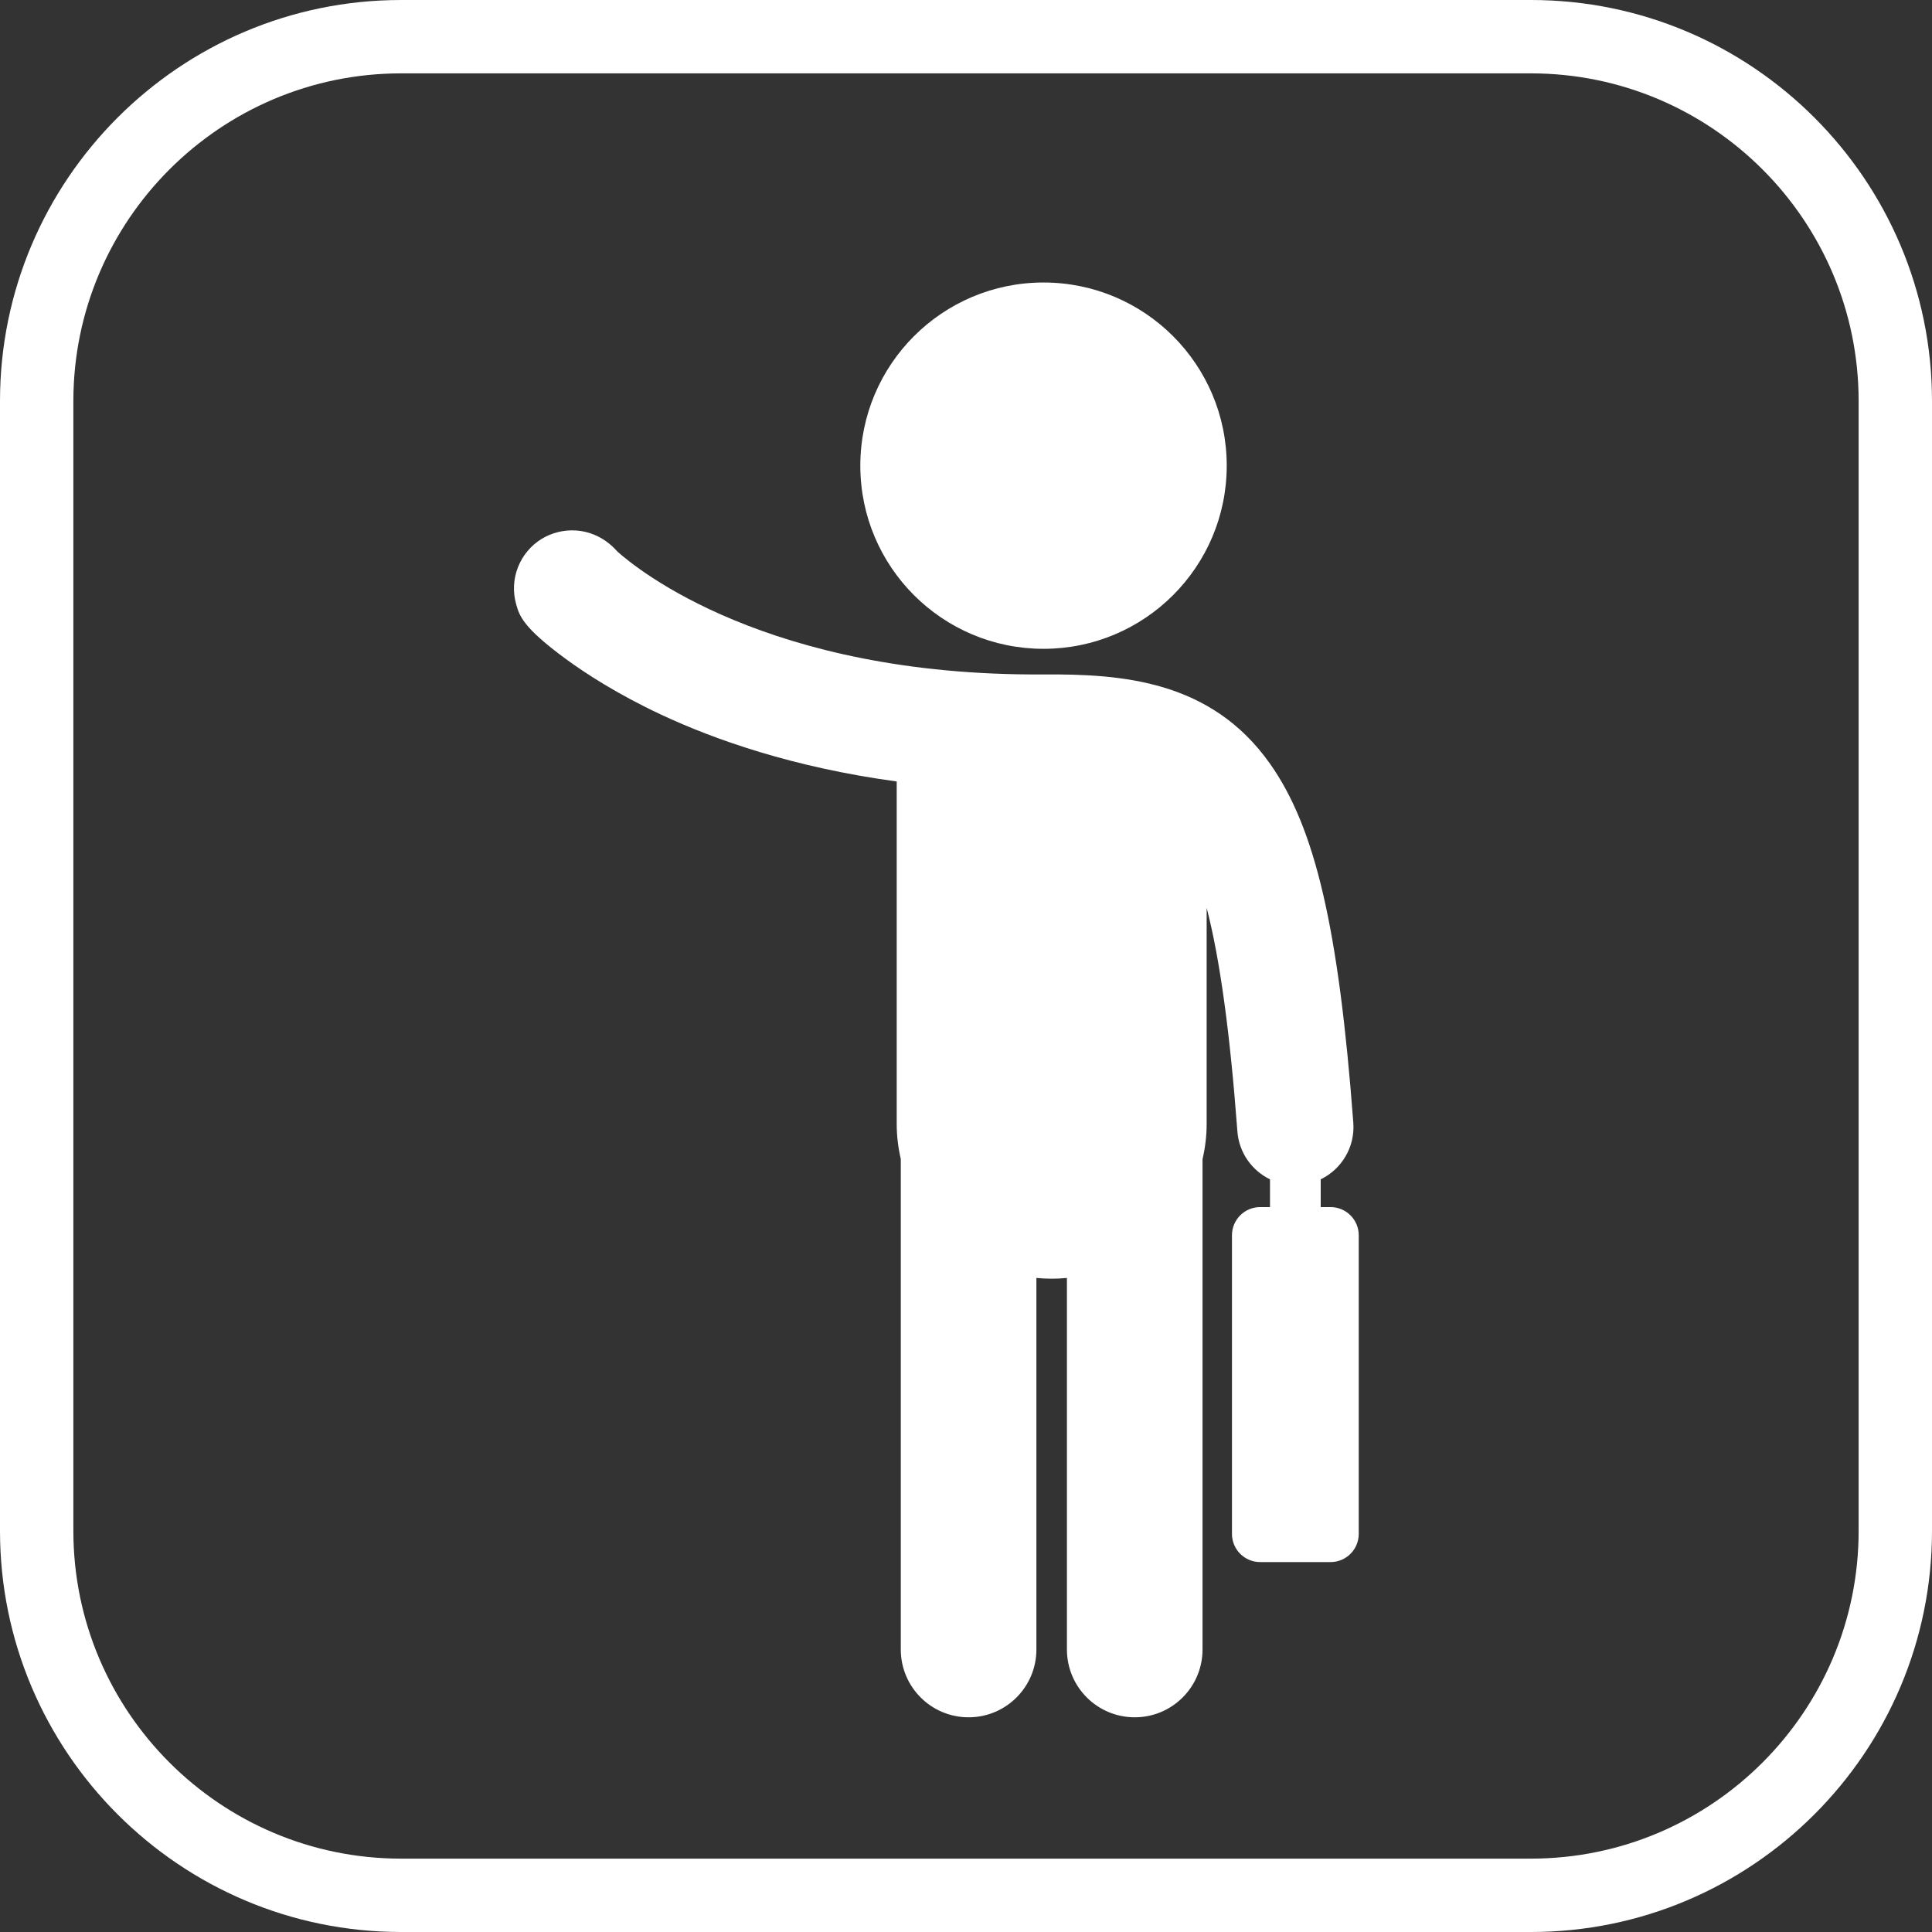 <?xml version="1.0" encoding="iso-8859-1"?>
<!-- Generator: Adobe Illustrator 18.0.0, SVG Export Plug-In . SVG Version: 6.00 Build 0)  -->
<!DOCTYPE svg PUBLIC "-//W3C//DTD SVG 1.1//EN" "http://www.w3.org/Graphics/SVG/1.1/DTD/svg11.dtd">
<svg version="1.1" id="Capa_1" xmlns="http://www.w3.org/2000/svg" xmlns:xlink="http://www.w3.org/1999/xlink" x="0px" y="0px"
	 viewBox="0 0 395 395" style="enable-background:new 0 0 395 395;" xml:space="preserve" fill="#ffffff">
<rect x="0" y="0" width="395" height="395" fill="#333333" stroke="none"/>
<g>
	<path d="M213.345,132.652c20.686,0,37.461-16.761,37.461-37.445c0-20.682-16.775-37.449-37.461-37.449
		c-20.677,0-37.451,16.768-37.451,37.449C175.894,115.892,192.668,132.652,213.345,132.652z"/>
	<path d="M272.038,246.792h-2.016v-5.676c4.255-2.067,7.04-6.57,6.664-11.573c-2.982-39.705-7.764-60.293-17.054-73.432
		c-12.038-17.023-30.254-18.335-46.367-18.222c-56.48,0.369-83.211-21.677-87.07-25.156c-0.257-0.297-0.532-0.585-0.823-0.861
		c-4.695-4.447-10.695-4.077-14.558-1.74c-4.577,2.768-6.74,8.255-5.286,13.402c0.656,2.323,1.335,4.725,10.16,11.195
		c3.895,2.856,10.444,7.152,19.522,11.398c10.817,5.058,26.873,10.761,48.123,13.644v69.974c0,2.483,0.295,4.896,0.835,7.214
		v100.282c0,7.656,6.206,13.862,13.862,13.862c7.656,0,13.862-6.207,13.862-13.862v-75.966c1.028,0.101,2.07,0.155,3.125,0.155
		c1.053,0,2.092-0.054,3.118-0.154v75.965c0,7.656,6.207,13.862,13.862,13.862c7.656,0,13.862-6.207,13.862-13.862V236.994
		c0.545-2.329,0.843-4.753,0.843-7.248v-44.139c2.742,10.616,4.769,25.518,6.286,45.716c0.328,4.372,2.987,8.006,6.665,9.795v5.675
		h-2.016c-3.182,0-5.761,2.579-5.761,5.76v61.056c0,3.181,2.579,5.76,5.761,5.76h14.399c3.182,0,5.76-2.579,5.76-5.76v-61.056
		C277.798,249.371,275.22,246.792,272.038,246.792z"/>
	<path d="M313.001,0H81.999C36.785,0,0,36.784,0,81.998v230.993C0,358.211,36.785,395,81.999,395h231.002
		C358.216,395,395,358.211,395,312.991V81.998C395,36.784,358.216,0,313.001,0z M380,312.991C380,349.94,349.945,380,313.001,380
		H81.999C45.056,380,15,349.94,15,312.991V81.998C15,45.055,45.056,15,81.999,15h231.002C349.945,15,380,45.055,380,81.998V312.991z
		"/>
</g>
<g>
</g>
<g>
</g>
<g>
</g>
<g>
</g>
<g>
</g>
<g>
</g>
<g>
</g>
<g>
</g>
<g>
</g>
<g>
</g>
<g>
</g>
<g>
</g>
<g>
</g>
<g>
</g>
<g>
</g>
</svg>
